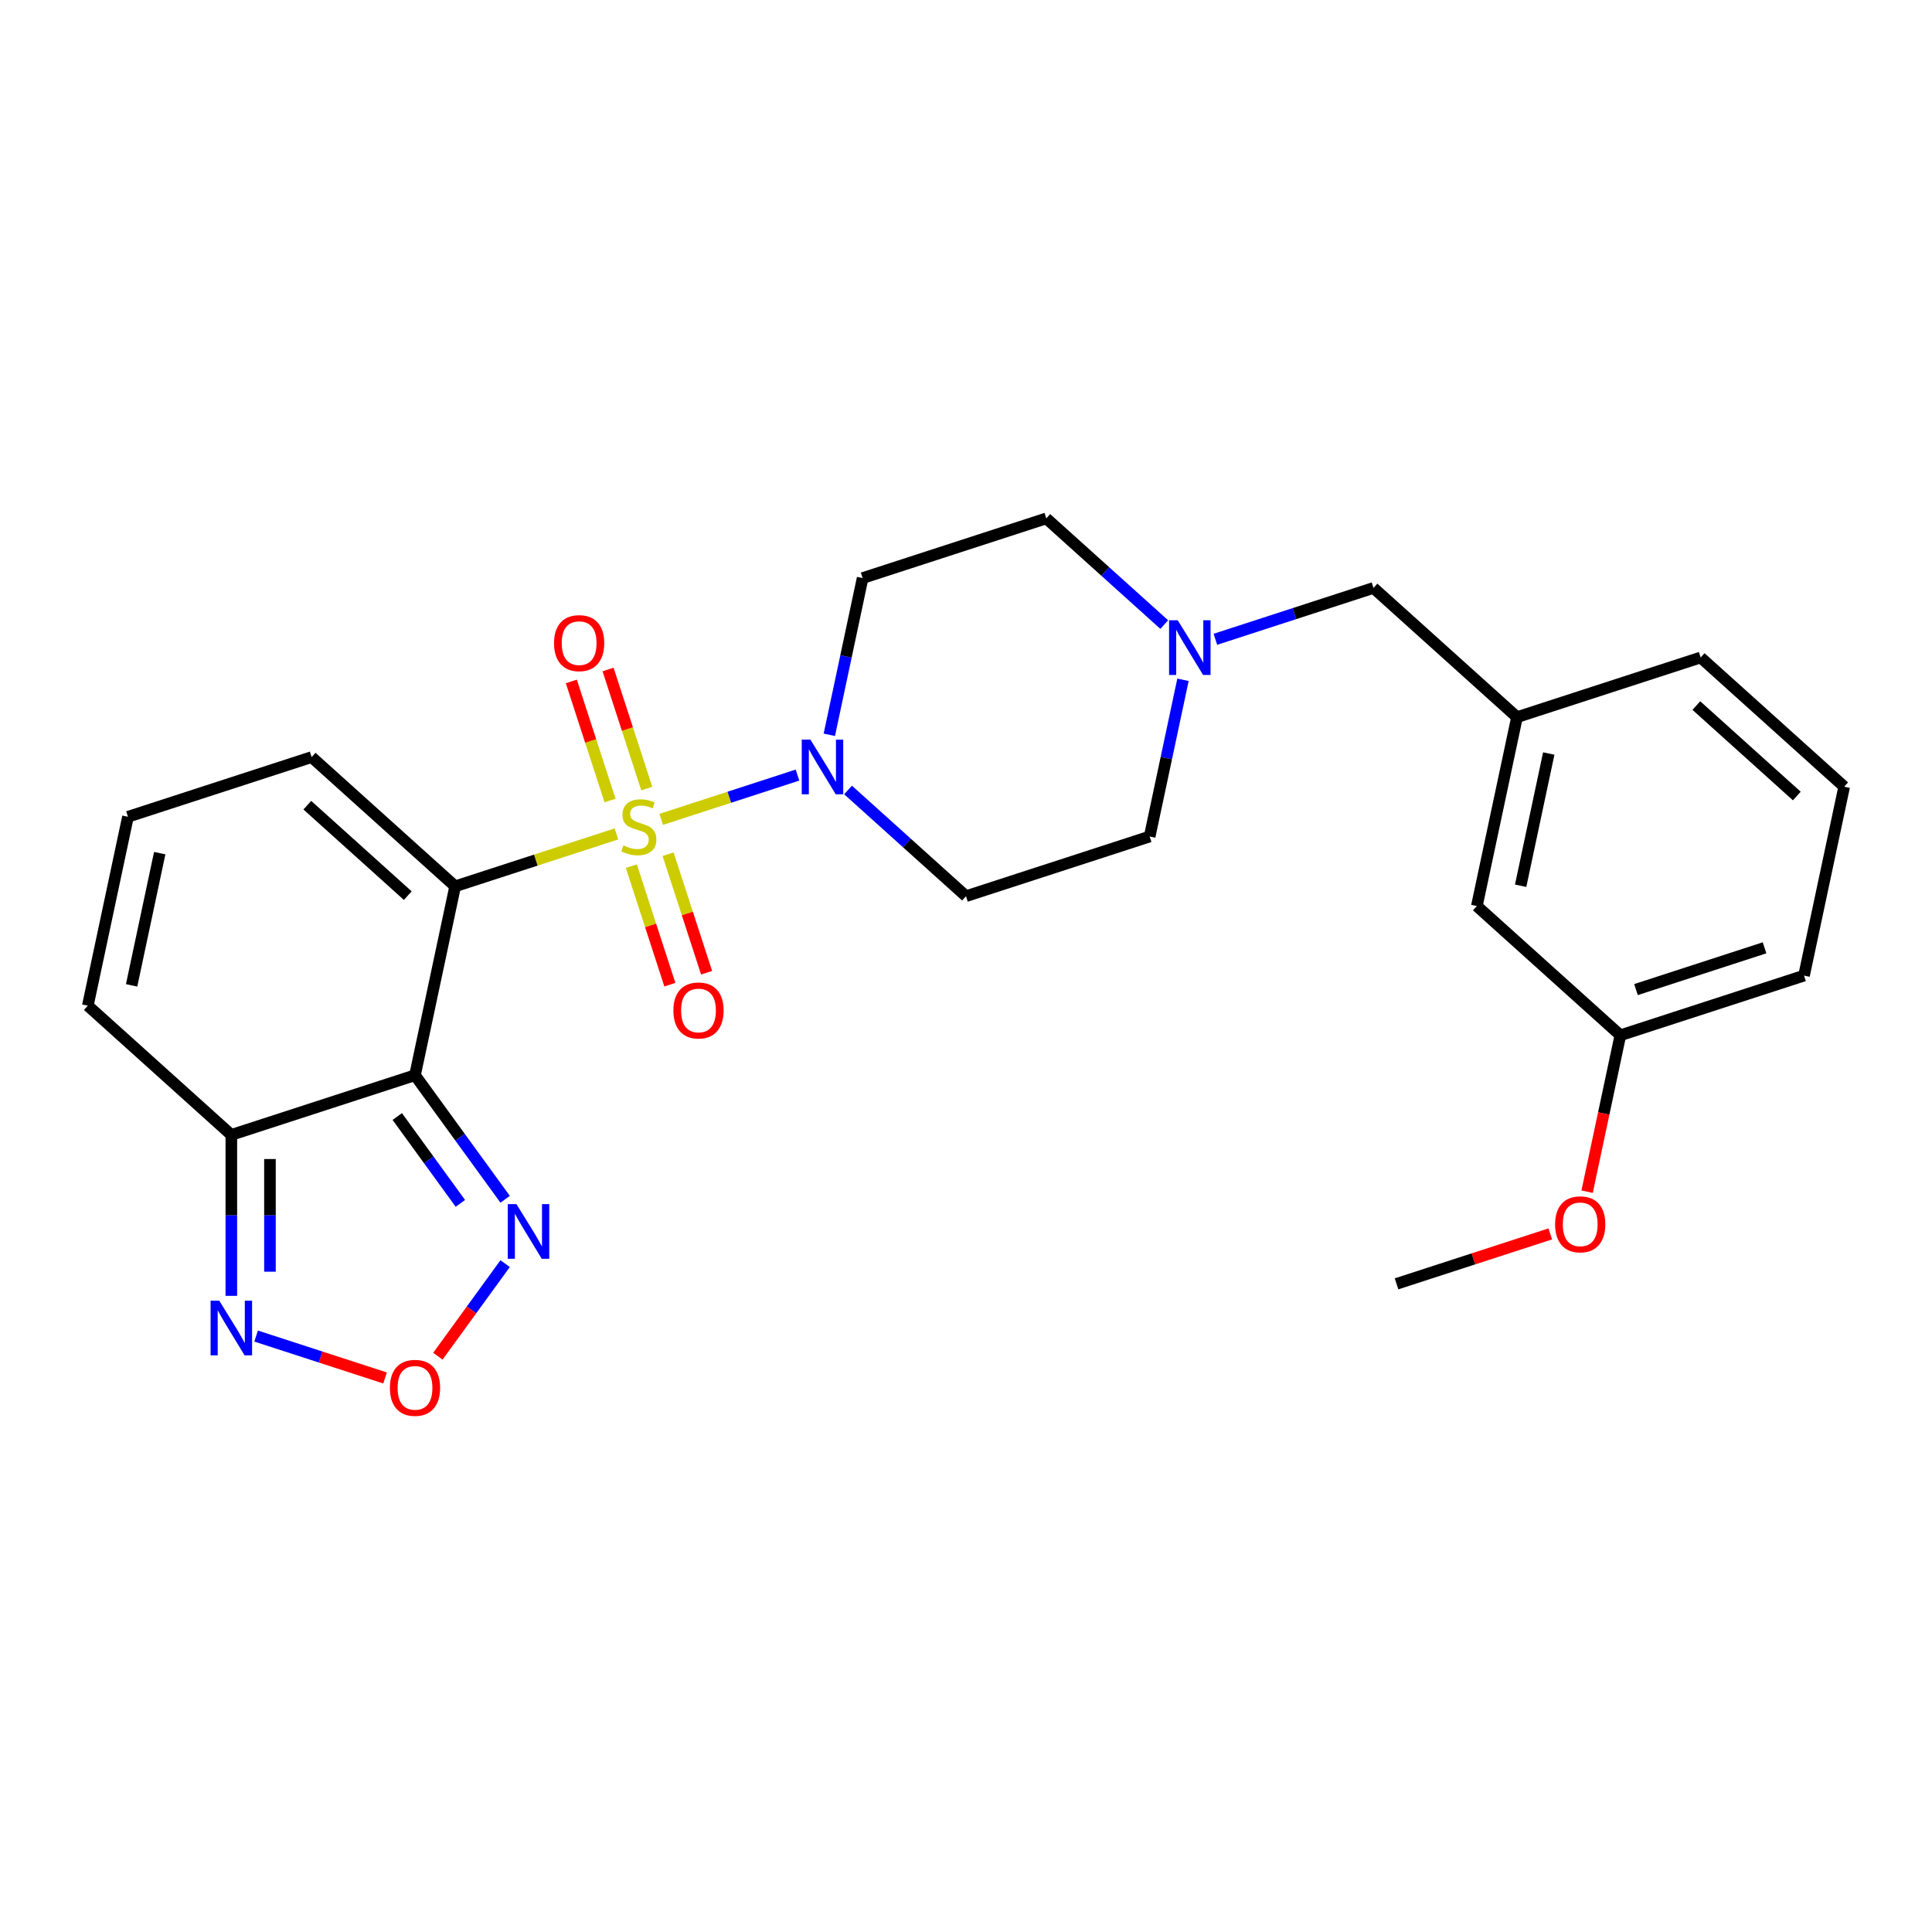 <?xml version='1.0' encoding='iso-8859-1'?>
<svg version='1.1' baseProfile='full'
              xmlns='http://www.w3.org/2000/svg'
                      xmlns:rdkit='http://www.rdkit.org/xml'
                      xmlns:xlink='http://www.w3.org/1999/xlink'
                  xml:space='preserve'
width='1000px' height='1000px' viewBox='0 0 1000 1000'>
<!-- END OF HEADER -->
<rect style='opacity:1.0;fill:#FFFFFF;stroke:none' width='1000' height='1000' x='0' y='0'> </rect>
<path class='bond-0' d='M 319.076,431.629 L 277.331,445.192' style='fill:none;fill-rule:evenodd;stroke:#CCCC00;stroke-width:6px;stroke-linecap:butt;stroke-linejoin:miter;stroke-opacity:1' />
<path class='bond-0' d='M 277.331,445.192 L 235.586,458.756' style='fill:none;fill-rule:evenodd;stroke:#000000;stroke-width:6px;stroke-linecap:butt;stroke-linejoin:miter;stroke-opacity:1' />
<path class='bond-2' d='M 342.226,424.107 L 377.507,412.643' style='fill:none;fill-rule:evenodd;stroke:#CCCC00;stroke-width:6px;stroke-linecap:butt;stroke-linejoin:miter;stroke-opacity:1' />
<path class='bond-2' d='M 377.507,412.643 L 412.787,401.18' style='fill:none;fill-rule:evenodd;stroke:#0000FF;stroke-width:6px;stroke-linecap:butt;stroke-linejoin:miter;stroke-opacity:1' />
<path class='bond-8' d='M 334.76,408.166 L 324.746,377.348' style='fill:none;fill-rule:evenodd;stroke:#CCCC00;stroke-width:6px;stroke-linecap:butt;stroke-linejoin:miter;stroke-opacity:1' />
<path class='bond-8' d='M 324.746,377.348 L 314.733,346.529' style='fill:none;fill-rule:evenodd;stroke:#FF0000;stroke-width:6px;stroke-linecap:butt;stroke-linejoin:miter;stroke-opacity:1' />
<path class='bond-8' d='M 315.747,414.344 L 305.733,383.525' style='fill:none;fill-rule:evenodd;stroke:#CCCC00;stroke-width:6px;stroke-linecap:butt;stroke-linejoin:miter;stroke-opacity:1' />
<path class='bond-8' d='M 305.733,383.525 L 295.72,352.707' style='fill:none;fill-rule:evenodd;stroke:#FF0000;stroke-width:6px;stroke-linecap:butt;stroke-linejoin:miter;stroke-opacity:1' />
<path class='bond-9' d='M 326.789,448.329 L 336.754,478.998' style='fill:none;fill-rule:evenodd;stroke:#CCCC00;stroke-width:6px;stroke-linecap:butt;stroke-linejoin:miter;stroke-opacity:1' />
<path class='bond-9' d='M 336.754,478.998 L 346.719,509.666' style='fill:none;fill-rule:evenodd;stroke:#FF0000;stroke-width:6px;stroke-linecap:butt;stroke-linejoin:miter;stroke-opacity:1' />
<path class='bond-9' d='M 345.803,442.151 L 355.767,472.82' style='fill:none;fill-rule:evenodd;stroke:#CCCC00;stroke-width:6px;stroke-linecap:butt;stroke-linejoin:miter;stroke-opacity:1' />
<path class='bond-9' d='M 355.767,472.82 L 365.732,503.488' style='fill:none;fill-rule:evenodd;stroke:#FF0000;stroke-width:6px;stroke-linecap:butt;stroke-linejoin:miter;stroke-opacity:1' />
<path class='bond-1' d='M 235.586,458.756 L 214.803,556.53' style='fill:none;fill-rule:evenodd;stroke:#000000;stroke-width:6px;stroke-linecap:butt;stroke-linejoin:miter;stroke-opacity:1' />
<path class='bond-7' d='M 235.586,458.756 L 161.303,391.871' style='fill:none;fill-rule:evenodd;stroke:#000000;stroke-width:6px;stroke-linecap:butt;stroke-linejoin:miter;stroke-opacity:1' />
<path class='bond-7' d='M 211.066,463.58 L 159.068,416.761' style='fill:none;fill-rule:evenodd;stroke:#000000;stroke-width:6px;stroke-linecap:butt;stroke-linejoin:miter;stroke-opacity:1' />
<path class='bond-3' d='M 214.803,556.53 L 119.738,587.419' style='fill:none;fill-rule:evenodd;stroke:#000000;stroke-width:6px;stroke-linecap:butt;stroke-linejoin:miter;stroke-opacity:1' />
<path class='bond-4' d='M 214.803,556.53 L 238.131,588.637' style='fill:none;fill-rule:evenodd;stroke:#000000;stroke-width:6px;stroke-linecap:butt;stroke-linejoin:miter;stroke-opacity:1' />
<path class='bond-4' d='M 238.131,588.637 L 261.458,620.744' style='fill:none;fill-rule:evenodd;stroke:#0000FF;stroke-width:6px;stroke-linecap:butt;stroke-linejoin:miter;stroke-opacity:1' />
<path class='bond-4' d='M 205.628,577.913 L 221.957,600.388' style='fill:none;fill-rule:evenodd;stroke:#000000;stroke-width:6px;stroke-linecap:butt;stroke-linejoin:miter;stroke-opacity:1' />
<path class='bond-4' d='M 221.957,600.388 L 238.286,622.863' style='fill:none;fill-rule:evenodd;stroke:#0000FF;stroke-width:6px;stroke-linecap:butt;stroke-linejoin:miter;stroke-opacity:1' />
<path class='bond-11' d='M 438.951,408.895 L 469.476,436.38' style='fill:none;fill-rule:evenodd;stroke:#0000FF;stroke-width:6px;stroke-linecap:butt;stroke-linejoin:miter;stroke-opacity:1' />
<path class='bond-11' d='M 469.476,436.38 L 500,463.864' style='fill:none;fill-rule:evenodd;stroke:#000000;stroke-width:6px;stroke-linecap:butt;stroke-linejoin:miter;stroke-opacity:1' />
<path class='bond-12' d='M 429.257,380.326 L 437.878,339.766' style='fill:none;fill-rule:evenodd;stroke:#0000FF;stroke-width:6px;stroke-linecap:butt;stroke-linejoin:miter;stroke-opacity:1' />
<path class='bond-12' d='M 437.878,339.766 L 446.499,299.205' style='fill:none;fill-rule:evenodd;stroke:#000000;stroke-width:6px;stroke-linecap:butt;stroke-linejoin:miter;stroke-opacity:1' />
<path class='bond-6' d='M 119.738,587.419 L 119.738,629.071' style='fill:none;fill-rule:evenodd;stroke:#000000;stroke-width:6px;stroke-linecap:butt;stroke-linejoin:miter;stroke-opacity:1' />
<path class='bond-6' d='M 119.738,629.071 L 119.738,670.723' style='fill:none;fill-rule:evenodd;stroke:#0000FF;stroke-width:6px;stroke-linecap:butt;stroke-linejoin:miter;stroke-opacity:1' />
<path class='bond-6' d='M 139.729,599.914 L 139.729,629.071' style='fill:none;fill-rule:evenodd;stroke:#000000;stroke-width:6px;stroke-linecap:butt;stroke-linejoin:miter;stroke-opacity:1' />
<path class='bond-6' d='M 139.729,629.071 L 139.729,658.228' style='fill:none;fill-rule:evenodd;stroke:#0000FF;stroke-width:6px;stroke-linecap:butt;stroke-linejoin:miter;stroke-opacity:1' />
<path class='bond-27' d='M 119.738,587.419 L 45.455,520.534' style='fill:none;fill-rule:evenodd;stroke:#000000;stroke-width:6px;stroke-linecap:butt;stroke-linejoin:miter;stroke-opacity:1' />
<path class='bond-5' d='M 261.458,654.05 L 244.051,678.009' style='fill:none;fill-rule:evenodd;stroke:#0000FF;stroke-width:6px;stroke-linecap:butt;stroke-linejoin:miter;stroke-opacity:1' />
<path class='bond-5' d='M 244.051,678.009 L 226.645,701.967' style='fill:none;fill-rule:evenodd;stroke:#FF0000;stroke-width:6px;stroke-linecap:butt;stroke-linejoin:miter;stroke-opacity:1' />
<path class='bond-28' d='M 199.31,713.231 L 165.937,702.388' style='fill:none;fill-rule:evenodd;stroke:#FF0000;stroke-width:6px;stroke-linecap:butt;stroke-linejoin:miter;stroke-opacity:1' />
<path class='bond-28' d='M 165.937,702.388 L 132.565,691.544' style='fill:none;fill-rule:evenodd;stroke:#0000FF;stroke-width:6px;stroke-linecap:butt;stroke-linejoin:miter;stroke-opacity:1' />
<path class='bond-13' d='M 161.303,391.871 L 66.237,422.76' style='fill:none;fill-rule:evenodd;stroke:#000000;stroke-width:6px;stroke-linecap:butt;stroke-linejoin:miter;stroke-opacity:1' />
<path class='bond-10' d='M 602.614,323.285 L 572.089,295.801' style='fill:none;fill-rule:evenodd;stroke:#0000FF;stroke-width:6px;stroke-linecap:butt;stroke-linejoin:miter;stroke-opacity:1' />
<path class='bond-10' d='M 572.089,295.801 L 541.565,268.317' style='fill:none;fill-rule:evenodd;stroke:#000000;stroke-width:6px;stroke-linecap:butt;stroke-linejoin:miter;stroke-opacity:1' />
<path class='bond-15' d='M 629.082,330.901 L 669.998,317.607' style='fill:none;fill-rule:evenodd;stroke:#0000FF;stroke-width:6px;stroke-linecap:butt;stroke-linejoin:miter;stroke-opacity:1' />
<path class='bond-15' d='M 669.998,317.607 L 710.914,304.313' style='fill:none;fill-rule:evenodd;stroke:#000000;stroke-width:6px;stroke-linecap:butt;stroke-linejoin:miter;stroke-opacity:1' />
<path class='bond-26' d='M 612.308,351.855 L 603.687,392.415' style='fill:none;fill-rule:evenodd;stroke:#0000FF;stroke-width:6px;stroke-linecap:butt;stroke-linejoin:miter;stroke-opacity:1' />
<path class='bond-26' d='M 603.687,392.415 L 595.066,432.975' style='fill:none;fill-rule:evenodd;stroke:#000000;stroke-width:6px;stroke-linecap:butt;stroke-linejoin:miter;stroke-opacity:1' />
<path class='bond-16' d='M 500,463.864 L 595.066,432.975' style='fill:none;fill-rule:evenodd;stroke:#000000;stroke-width:6px;stroke-linecap:butt;stroke-linejoin:miter;stroke-opacity:1' />
<path class='bond-17' d='M 446.499,299.205 L 541.565,268.317' style='fill:none;fill-rule:evenodd;stroke:#000000;stroke-width:6px;stroke-linecap:butt;stroke-linejoin:miter;stroke-opacity:1' />
<path class='bond-14' d='M 66.237,422.76 L 45.455,520.534' style='fill:none;fill-rule:evenodd;stroke:#000000;stroke-width:6px;stroke-linecap:butt;stroke-linejoin:miter;stroke-opacity:1' />
<path class='bond-14' d='M 82.674,441.583 L 68.127,510.024' style='fill:none;fill-rule:evenodd;stroke:#000000;stroke-width:6px;stroke-linecap:butt;stroke-linejoin:miter;stroke-opacity:1' />
<path class='bond-18' d='M 710.914,304.313 L 785.197,371.198' style='fill:none;fill-rule:evenodd;stroke:#000000;stroke-width:6px;stroke-linecap:butt;stroke-linejoin:miter;stroke-opacity:1' />
<path class='bond-19' d='M 785.197,371.198 L 764.414,468.971' style='fill:none;fill-rule:evenodd;stroke:#000000;stroke-width:6px;stroke-linecap:butt;stroke-linejoin:miter;stroke-opacity:1' />
<path class='bond-19' d='M 801.634,390.02 L 787.086,458.462' style='fill:none;fill-rule:evenodd;stroke:#000000;stroke-width:6px;stroke-linecap:butt;stroke-linejoin:miter;stroke-opacity:1' />
<path class='bond-23' d='M 785.197,371.198 L 880.262,340.309' style='fill:none;fill-rule:evenodd;stroke:#000000;stroke-width:6px;stroke-linecap:butt;stroke-linejoin:miter;stroke-opacity:1' />
<path class='bond-20' d='M 764.414,468.971 L 838.697,535.856' style='fill:none;fill-rule:evenodd;stroke:#000000;stroke-width:6px;stroke-linecap:butt;stroke-linejoin:miter;stroke-opacity:1' />
<path class='bond-21' d='M 838.697,535.856 L 830.093,576.337' style='fill:none;fill-rule:evenodd;stroke:#000000;stroke-width:6px;stroke-linecap:butt;stroke-linejoin:miter;stroke-opacity:1' />
<path class='bond-21' d='M 830.093,576.337 L 821.489,616.817' style='fill:none;fill-rule:evenodd;stroke:#FF0000;stroke-width:6px;stroke-linecap:butt;stroke-linejoin:miter;stroke-opacity:1' />
<path class='bond-29' d='M 838.697,535.856 L 933.763,504.968' style='fill:none;fill-rule:evenodd;stroke:#000000;stroke-width:6px;stroke-linecap:butt;stroke-linejoin:miter;stroke-opacity:1' />
<path class='bond-29' d='M 846.78,512.21 L 913.325,490.588' style='fill:none;fill-rule:evenodd;stroke:#000000;stroke-width:6px;stroke-linecap:butt;stroke-linejoin:miter;stroke-opacity:1' />
<path class='bond-25' d='M 802.422,638.664 L 762.636,651.591' style='fill:none;fill-rule:evenodd;stroke:#FF0000;stroke-width:6px;stroke-linecap:butt;stroke-linejoin:miter;stroke-opacity:1' />
<path class='bond-25' d='M 762.636,651.591 L 722.849,664.518' style='fill:none;fill-rule:evenodd;stroke:#000000;stroke-width:6px;stroke-linecap:butt;stroke-linejoin:miter;stroke-opacity:1' />
<path class='bond-22' d='M 954.545,407.194 L 880.262,340.309' style='fill:none;fill-rule:evenodd;stroke:#000000;stroke-width:6px;stroke-linecap:butt;stroke-linejoin:miter;stroke-opacity:1' />
<path class='bond-22' d='M 930.026,412.018 L 878.028,365.198' style='fill:none;fill-rule:evenodd;stroke:#000000;stroke-width:6px;stroke-linecap:butt;stroke-linejoin:miter;stroke-opacity:1' />
<path class='bond-24' d='M 954.545,407.194 L 933.763,504.968' style='fill:none;fill-rule:evenodd;stroke:#000000;stroke-width:6px;stroke-linecap:butt;stroke-linejoin:miter;stroke-opacity:1' />
<path  class='atom-0' d='M 322.655 437.584
Q 322.974 437.703, 324.294 438.263
Q 325.613 438.823, 327.053 439.183
Q 328.532 439.503, 329.972 439.503
Q 332.65 439.503, 334.21 438.223
Q 335.769 436.904, 335.769 434.625
Q 335.769 433.065, 334.969 432.106
Q 334.21 431.146, 333.01 430.626
Q 331.811 430.107, 329.812 429.507
Q 327.293 428.747, 325.773 428.028
Q 324.294 427.308, 323.214 425.789
Q 322.175 424.269, 322.175 421.71
Q 322.175 418.152, 324.574 415.953
Q 327.013 413.754, 331.811 413.754
Q 335.089 413.754, 338.808 415.313
L 337.888 418.392
Q 334.49 416.992, 331.931 416.992
Q 329.172 416.992, 327.653 418.152
Q 326.133 419.271, 326.173 421.23
Q 326.173 422.75, 326.933 423.669
Q 327.732 424.589, 328.852 425.109
Q 330.012 425.629, 331.931 426.228
Q 334.49 427.028, 336.009 427.828
Q 337.528 428.627, 338.608 430.267
Q 339.727 431.866, 339.727 434.625
Q 339.727 438.543, 337.089 440.662
Q 334.49 442.741, 330.131 442.741
Q 327.613 442.741, 325.693 442.182
Q 323.814 441.662, 321.575 440.742
L 322.655 437.584
' fill='#CCCC00'/>
<path  class='atom-3' d='M 419.459 382.825
L 428.736 397.819
Q 429.655 399.298, 431.135 401.977
Q 432.614 404.656, 432.694 404.816
L 432.694 382.825
L 436.452 382.825
L 436.452 411.133
L 432.574 411.133
L 422.618 394.74
Q 421.459 392.821, 420.219 390.622
Q 419.02 388.423, 418.66 387.743
L 418.66 411.133
L 414.981 411.133
L 414.981 382.825
L 419.459 382.825
' fill='#0000FF'/>
<path  class='atom-5' d='M 267.3 623.243
L 276.576 638.237
Q 277.495 639.716, 278.975 642.395
Q 280.454 645.074, 280.534 645.234
L 280.534 623.243
L 284.293 623.243
L 284.293 651.551
L 280.414 651.551
L 270.458 635.158
Q 269.299 633.239, 268.059 631.04
Q 266.86 628.841, 266.5 628.161
L 266.5 651.551
L 262.822 651.551
L 262.822 623.243
L 267.3 623.243
' fill='#0000FF'/>
<path  class='atom-6' d='M 201.809 718.345
Q 201.809 711.548, 205.167 707.75
Q 208.526 703.951, 214.803 703.951
Q 221.081 703.951, 224.439 707.75
Q 227.798 711.548, 227.798 718.345
Q 227.798 725.222, 224.399 729.14
Q 221.001 733.019, 214.803 733.019
Q 208.566 733.019, 205.167 729.14
Q 201.809 725.262, 201.809 718.345
M 214.803 729.82
Q 219.121 729.82, 221.44 726.941
Q 223.799 724.023, 223.799 718.345
Q 223.799 712.787, 221.44 709.989
Q 219.121 707.15, 214.803 707.15
Q 210.485 707.15, 208.126 709.949
Q 205.807 712.747, 205.807 718.345
Q 205.807 724.063, 208.126 726.941
Q 210.485 729.82, 214.803 729.82
' fill='#FF0000'/>
<path  class='atom-7' d='M 113.48 673.222
L 122.756 688.216
Q 123.676 689.695, 125.155 692.374
Q 126.635 695.053, 126.715 695.213
L 126.715 673.222
L 130.473 673.222
L 130.473 701.53
L 126.595 701.53
L 116.639 685.137
Q 115.48 683.218, 114.24 681.019
Q 113.041 678.82, 112.681 678.14
L 112.681 701.53
L 109.002 701.53
L 109.002 673.222
L 113.48 673.222
' fill='#0000FF'/>
<path  class='atom-9' d='M 286.768 332.882
Q 286.768 326.085, 290.127 322.287
Q 293.485 318.488, 299.763 318.488
Q 306.04 318.488, 309.399 322.287
Q 312.757 326.085, 312.757 332.882
Q 312.757 339.759, 309.359 343.677
Q 305.96 347.556, 299.763 347.556
Q 293.525 347.556, 290.127 343.677
Q 286.768 339.799, 286.768 332.882
M 299.763 344.357
Q 304.081 344.357, 306.4 341.478
Q 308.759 338.56, 308.759 332.882
Q 308.759 327.324, 306.4 324.526
Q 304.081 321.687, 299.763 321.687
Q 295.444 321.687, 293.085 324.486
Q 290.766 327.284, 290.766 332.882
Q 290.766 338.6, 293.085 341.478
Q 295.444 344.357, 299.763 344.357
' fill='#FF0000'/>
<path  class='atom-10' d='M 348.545 523.013
Q 348.545 516.216, 351.904 512.418
Q 355.263 508.619, 361.54 508.619
Q 367.817 508.619, 371.176 512.418
Q 374.534 516.216, 374.534 523.013
Q 374.534 529.89, 371.136 533.809
Q 367.737 537.687, 361.54 537.687
Q 355.303 537.687, 351.904 533.809
Q 348.545 529.93, 348.545 523.013
M 361.54 534.488
Q 365.858 534.488, 368.177 531.61
Q 370.536 528.691, 370.536 523.013
Q 370.536 517.456, 368.177 514.657
Q 365.858 511.818, 361.54 511.818
Q 357.222 511.818, 354.863 514.617
Q 352.544 517.416, 352.544 523.013
Q 352.544 528.731, 354.863 531.61
Q 357.222 534.488, 361.54 534.488
' fill='#FF0000'/>
<path  class='atom-11' d='M 609.591 321.048
L 618.867 336.041
Q 619.786 337.521, 621.266 340.2
Q 622.745 342.878, 622.825 343.038
L 622.825 321.048
L 626.583 321.048
L 626.583 349.356
L 622.705 349.356
L 612.749 332.963
Q 611.59 331.043, 610.35 328.844
Q 609.151 326.645, 608.791 325.966
L 608.791 349.356
L 605.113 349.356
L 605.113 321.048
L 609.591 321.048
' fill='#0000FF'/>
<path  class='atom-22' d='M 804.921 633.71
Q 804.921 626.913, 808.279 623.114
Q 811.638 619.316, 817.915 619.316
Q 824.192 619.316, 827.551 623.114
Q 830.91 626.913, 830.91 633.71
Q 830.91 640.587, 827.511 644.505
Q 824.112 648.384, 817.915 648.384
Q 811.678 648.384, 808.279 644.505
Q 804.921 640.627, 804.921 633.71
M 817.915 645.185
Q 822.233 645.185, 824.552 642.306
Q 826.911 639.387, 826.911 633.71
Q 826.911 628.152, 824.552 625.353
Q 822.233 622.514, 817.915 622.514
Q 813.597 622.514, 811.238 625.313
Q 808.919 628.112, 808.919 633.71
Q 808.919 639.427, 811.238 642.306
Q 813.597 645.185, 817.915 645.185
' fill='#FF0000'/>
</svg>
